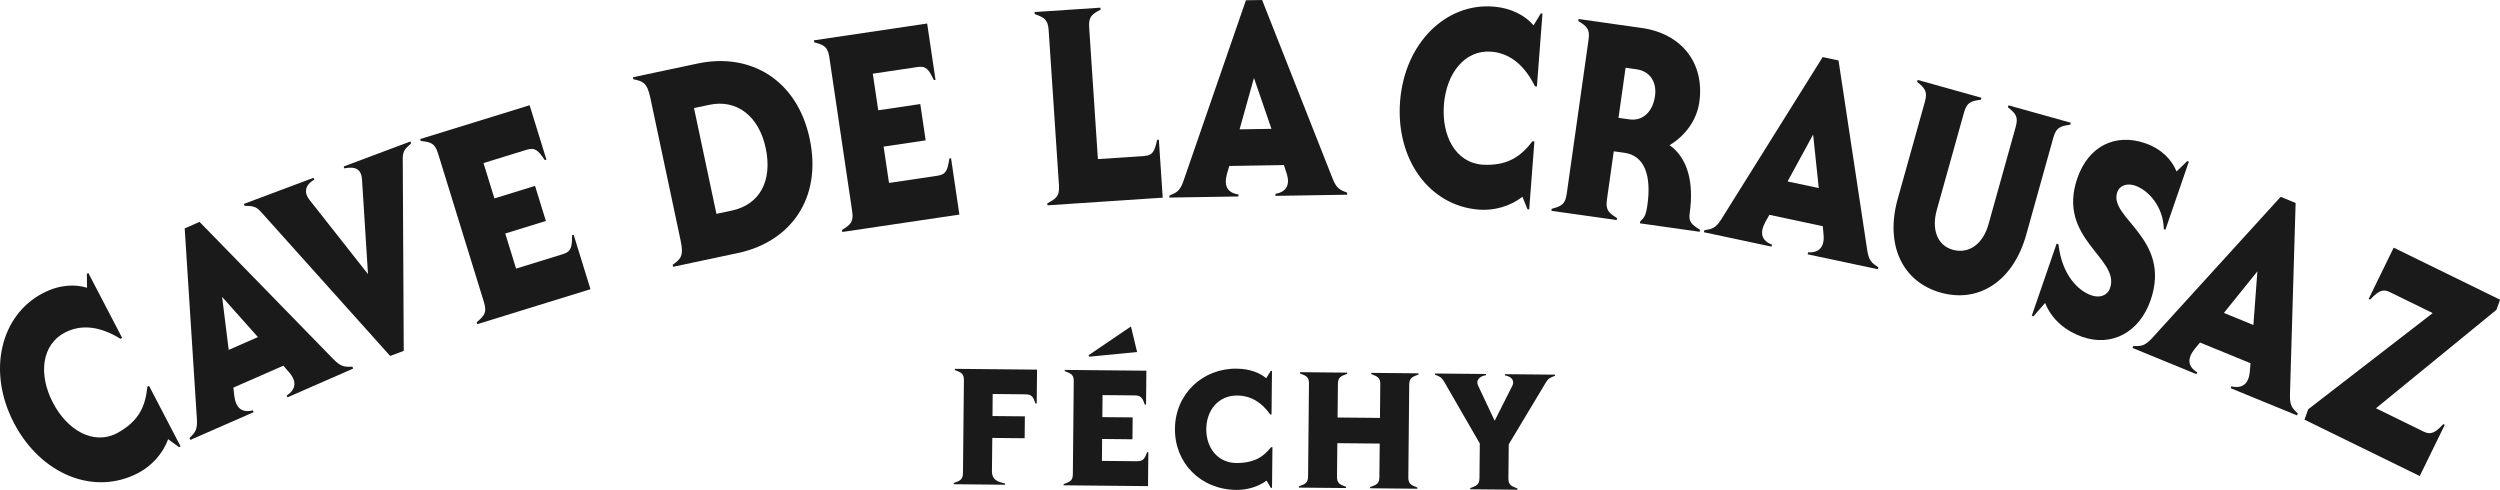 <?xml version="1.0" encoding="UTF-8"?> <svg xmlns="http://www.w3.org/2000/svg" width="381.59pt" height="74.778pt" version="1.1" viewBox="0 0 381.59 74.778"><g fill="#1a1a1a"><path d="m2.129 64.563c-4.141-7.941-2.012-16.465 4.398-19.805 2.582-1.348 4.969-1.395 6.758-0.836l-0.027-2.125 0.23-0.121 5.16 9.906-0.262 0.133c-2.828-1.758-5.769-2.367-8.484-0.953-3.5 1.824-4.106 6.32-1.824 10.703 2.164 4.148 6.125 6.562 9.82 4.637 3.394-1.867 4.305-4.184 4.59-7.07l0.262-0.137 4.816 9.238-0.23 0.121-1.676-1.219c-0.812 2.266-2.586 4.133-4.582 5.172-6.801 3.543-14.891 0.145-18.949-7.644"></path><path d="m39.367 51.449-5.465-6.133 1.008 8.09zm-10.438 15.414c0.836-0.848 1.238-1.215 1.121-2.949l-1.859-29.055 2.266-0.992 20.406 20.93c1.176 1.219 1.738 1.215 2.93 1.176l0.125 0.281-10.035 4.394-0.125-0.281c1.449-0.926 1.578-2.188 0.312-3.606l-0.816-0.945-7.633 3.348 0.141 1.238c0.234 1.918 1.203 2.652 2.828 2.231l0.125 0.281-9.664 4.234z"></path><path d="m39.785 32.285c-0.734-0.809-1.262-0.844-2.453-0.871l-0.109-0.289 10.637-3.988 0.109 0.289c-1.496 0.844-1.555 2.047-0.742 3.062l8.941 11.352-0.91-14.41c-0.094-1.617-1.016-2.074-2.695-1.727l-0.109-0.289 10.188-3.82 0.109 0.289c-0.883 0.801-1.27 1.137-1.277 2.269l0.152 29.402-2.074 0.777z"></path><path d="m72.769 49.18c1.191-1.016 1.582-1.504 1.098-3.062l-7.004-22.688c-0.48-1.559-1.078-1.746-2.637-1.91l-0.09-0.297 16.703-5.16 2.566 8.309-0.246 0.074c-0.988-1.449-1.465-1.992-2.769-1.59l-6.59 2.035 1.664 5.394 6.203-1.914 1.652 5.356-6.199 1.914 1.652 5.356 7.152-2.207c1.305-0.406 1.391-1.125 1.391-2.879l0.246-0.074 2.566 8.305-17.27 5.336z"></path><path d="m111.7 32.141c4.254-0.902 6.238-4.527 5.176-9.535-1.043-4.922-4.453-7.492-8.602-6.609l-2.344 0.496 3.422 16.148zm-9.027 8.277c1.242-0.895 1.711-1.355 1.227-3.644l-4.637-21.848c-0.484-2.285-1.098-2.516-2.598-2.832l-0.062-0.301 9.883-2.098c8.043-1.707 15.188 2.465 17.102 11.484 1.93 9.113-2.922 15.738-10.965 17.445l-9.883 2.098z"></path><path d="m128.52 35.102c1.332-0.824 1.789-1.25 1.551-2.863l-3.484-23.488c-0.238-1.617-0.801-1.891-2.312-2.289l-0.047-0.305 17.289-2.57 1.277 8.602-0.258 0.035c-0.754-1.582-1.145-2.195-2.492-1.992l-6.824 1.016 0.832 5.586 6.418-0.953 0.82 5.543-6.418 0.953 0.824 5.547 7.402-1.102c1.352-0.199 1.543-0.898 1.809-2.633l0.258-0.039 1.273 8.602-17.871 2.656z"></path><path d="m159.86 31.031c1.355-0.711 1.887-1.098 1.777-2.727l-1.574-23.688c-0.109-1.633-0.684-1.945-2.125-2.469l-0.019-0.309 10.047-0.668 0.019 0.309c-1.355 0.707-1.848 1.094-1.738 2.723l1.332 20.078 7.066-0.469c1.328-0.09 1.578-0.723 1.98-2.477l0.258-0.016 0.59 8.852-17.594 1.168z"></path><path d="m194.07 19.664-2.672-7.769-2.195 7.848zm-15.586 10.188c1.098-0.461 1.613-0.648 2.176-2.289l9.512-27.523 2.473-0.039 10.734 27.195c0.613 1.578 1.137 1.793 2.25 2.215l4e-3 0.309-10.953 0.176-4e-3 -0.309c1.691-0.293 2.301-1.402 1.68-3.203l-0.387-1.188-8.336 0.137-0.352 1.195c-0.52 1.863 0.086 2.914 1.75 3.152l4e-3 0.309-10.547 0.168z"></path><path d="m213.7 15.496c0.684-8.934 6.996-15.047 14.199-14.492 2.906 0.223 4.957 1.441 6.18 2.863l1.102-1.82 0.258 0.019-0.852 11.133-0.293-0.019c-1.473-2.992-3.644-5.062-6.695-5.293-3.938-0.305-6.828 3.191-7.207 8.121-0.355 4.668 1.73 8.809 5.887 9.129 3.867 0.207 5.867-1.277 7.633-3.578l0.293 0.023-0.793 10.387-0.258-0.019-0.777-1.922c-1.891 1.496-4.383 2.144-6.625 1.973-7.648-0.586-12.723-7.746-12.051-16.504"></path><path d="m248.72 18.223c2.082 0.293 3.566-1.234 3.894-3.551 0.309-2.184-0.801-3.809-2.812-4.094l-1.68-0.238-1.082 7.648zm-11.879 13.652c1.512-0.41 2.074-0.688 2.301-2.305l3.328-23.508c0.23-1.613-0.234-2.035-1.57-2.852l0.043-0.305 9.641 1.363c6.102 0.863 9.633 5.371 8.793 11.316-0.395 2.797-2.184 5.172-4.543 6.574 2.672 1.895 3.766 5.481 3.07 10.418-0.18 1.27 0.281 1.691 1.582 2.5l-0.043 0.305-9.129-1.293 0.043-0.305c0.598-0.539 0.863-0.859 1.094-2.477 0.637-4.5-0.422-7.543-3.488-7.981l-1.645-0.23-1.039 7.34c-0.23 1.617 0.234 2.039 1.535 2.848l-0.043 0.305-9.973-1.41z"></path><path d="m277.61 28.707-0.863-8.168-3.898 7.156zm-17.469 6.438c1.176-0.203 1.719-0.27 2.633-1.742l15.434-24.691 2.418 0.516 4.371 28.902c0.246 1.68 0.707 2 1.695 2.664l-0.062 0.301-10.715-2.277 0.062-0.301c1.715 0.09 2.559-0.859 2.359-2.75l-0.113-1.242-8.152-1.734-0.609 1.086c-0.926 1.699-0.57 2.859 1 3.461l-0.066 0.305-10.316-2.195z"></path><path d="m289.66 30.363 4.148-14.832c0.438-1.574 0-2.062-1.184-3.035l0.086-0.297 9.73 2.723-0.082 0.297c-1.551 0.207-2.144 0.406-2.586 1.98l-4.144 14.832c-0.855 3.062 0.125 5.445 2.434 6.09 2.414 0.676 4.594-0.82 5.453-3.883l4.144-14.832c0.441-1.574 0.039-2.055-1.18-3.035l0.082-0.297 9.52 2.66-0.082 0.297c-1.516 0.219-2.144 0.41-2.586 1.98l-4.144 14.836c-1.949 6.969-7.141 10.469-13.039 8.82-5.894-1.648-8.52-7.332-6.57-14.305"></path><path d="m312.16 46.242-1.793 2.043-0.246-0.086 3.793-11.016 0.277 0.098c0.547 4.762 3.051 7.117 5.039 7.801 1.254 0.434 2.441 0.051 2.844-1.121 1.566-4.547-8.176-7.527-5-16.75 1.695-4.926 5.812-6.914 10.348-5.352 2.508 0.863 4.082 2.527 4.793 4.312l1.637-1.586 0.246 0.086-3.578 10.391-0.242-0.086c-0.09-3.484-2.363-5.945-4.383-6.644-1.152-0.395-2.344-0.105-2.731 1.023-1.352 3.922 8.344 7.027 5.098 16.457-1.695 4.922-5.934 7.152-10.398 5.617-2.406-0.832-4.664-2.543-5.703-5.188"></path><path d="m343.95 49.609 0.609-8.191-5.113 6.344zm-18.336 3.211c1.191 0.012 1.734 0.043 2.902-1.242l19.594-21.535 2.285 0.938-0.863 29.219c-0.055 1.695 0.34 2.094 1.195 2.922l-0.117 0.285-10.133-4.156 0.113-0.285c1.672 0.398 2.672-0.383 2.812-2.281l0.109-1.242-7.711-3.164-0.793 0.961c-1.215 1.508-1.07 2.711 0.363 3.586l-0.117 0.285-9.758-4.004z"></path><path d="m352.32 62.465 19-14.676-6.559-3.211c-0.93-0.453-1.602-0.34-2.984 1.145l-0.23-0.109 3.816-7.812 16.234 7.941-0.551 1.547-18.391 15.027 7.289 3.566c1.094 0.531 1.762 0.172 2.981-1.145l0.234 0.109-3.82 7.812-17.594-8.605z"></path><path d="m145.58 73.727c1.027-0.355 1.398-0.562 1.406-1.59l0.141-14.094c8e-3 -0.973-0.359-1.184-1.379-1.562v-0.184l12.543 0.121-0.051 5.18h-0.184c-0.359-1.031-0.566-1.402-1.539-1.41l-4.996-0.051-0.031 3.367 4.941 0.047-0.031 3.34-4.941-0.047-0.051 5.019c-0.016 1.5 1.035 1.695 2.004 1.938v0.188l-7.832-0.078z"></path><path d="m166.17 54.207 6.457-4.379 0.934 3.902-7.316 0.715zm-3.82 19.684c1.027-0.359 1.398-0.566 1.406-1.539l0.137-14.145c0.012-0.973-0.355-1.184-1.375-1.562v-0.184l12.461 0.121-0.051 5.18-0.184-4e-3c-0.359-1-0.562-1.398-1.539-1.406l-4.914-0.047-0.031 3.363 4.625 0.043-0.031 3.34-4.629-0.047-0.031 3.344 5.336 0.051c0.973 8e-3 1.188-0.383 1.566-1.379h0.184l-0.051 5.18-12.883-0.125z"></path><path d="m179.34 65.43c0.051-5.336 4.242-9.211 9.395-9.16 2.078 0.019 3.598 0.664 4.535 1.461l0.695-1.121h0.184l-0.066 6.652-0.211-4e-3c-1.191-1.719-2.836-2.867-5.019-2.887-2.812-0.027-4.699 2.164-4.731 5.106-0.023 2.789 1.66 5.172 4.633 5.199 2.762-0.023 4.109-0.984 5.254-2.422l0.211 4e-3 -0.062 6.203h-0.184l-0.645-1.109c-1.273 0.957-3.012 1.441-4.613 1.426-5.473-0.055-9.43-4.113-9.375-9.348"></path><path d="m198.25 74.238c1.027-0.355 1.398-0.562 1.41-1.535l0.137-14.145c8e-3 -0.973-0.355-1.188-1.379-1.566l4e-3 -0.184 7.203 0.07-4e-3 0.184c-1.027 0.359-1.398 0.566-1.406 1.539l-0.051 5.125 6.469 0.062 0.047-5.125c0.012-0.973-0.355-1.188-1.375-1.566v-0.184l7.203 0.07v0.188c-1.004 0.355-1.402 0.562-1.41 1.535l-0.137 14.145c-0.012 0.973 0.383 1.188 1.379 1.562l-4e-3 0.184-7.203-0.07 4e-3 -0.184c1.027-0.355 1.398-0.562 1.406-1.535l0.051-5.102-6.469-0.062-0.051 5.102c-8e-3 0.973 0.359 1.188 1.379 1.562v0.184l-7.203-0.066z"></path><path d="m224.41 74.492c1.031-0.355 1.398-0.562 1.41-1.535l0.051-5.258-5.457-9.465c-0.336-0.555-0.598-0.77-1.383-1.039l4e-3 -0.184 7.781 0.074-4e-3 0.184c-1 0.148-1.559 0.801-1.223 1.539l2.551 5.414 2.707-5.363c0.375-0.758-0.145-1.395-1.141-1.559v-0.188l7.652 0.074-4e-3 0.184c-0.793 0.258-1.082 0.465-1.402 1.016l-5.664 9.434-0.051 5.18c-0.012 0.973 0.383 1.188 1.375 1.562v0.188l-7.203-0.07z"></path></g></svg> 